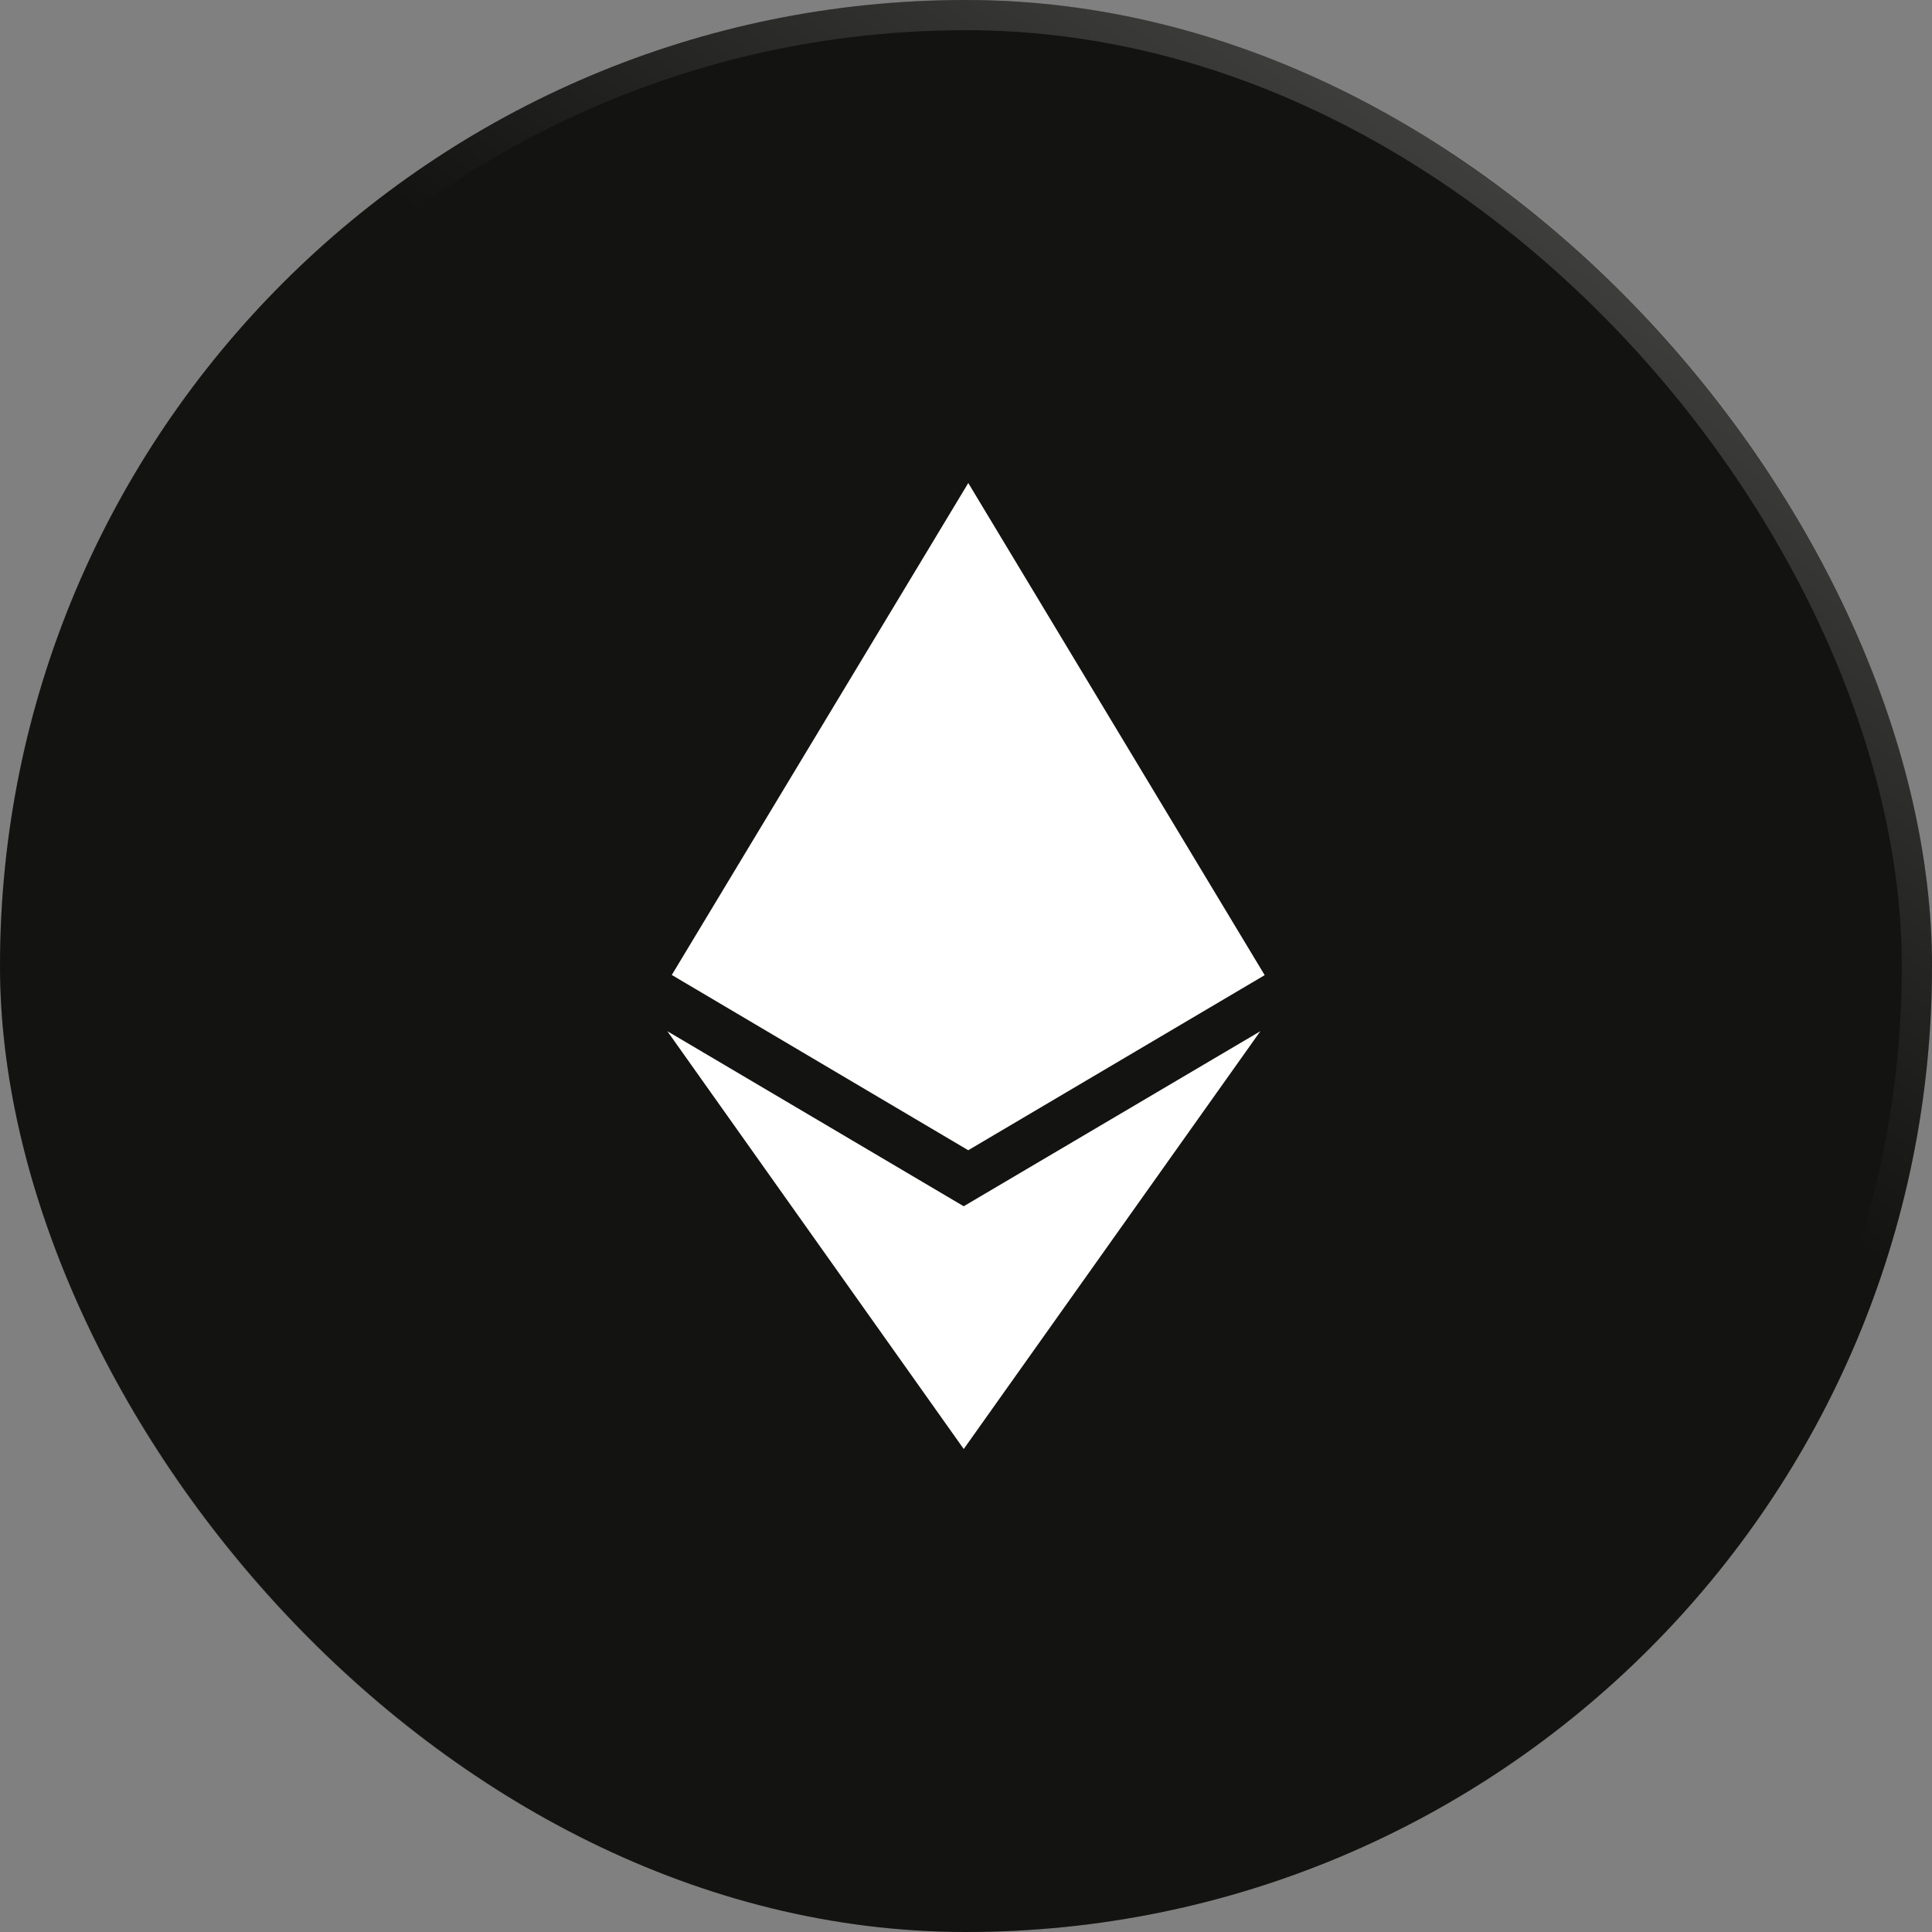 <svg xmlns="http://www.w3.org/2000/svg" width="64" height="64" fill="none"><rect width="100%" height="100%" fill="#808080" stroke="none"/><rect width="64" height="64" fill="#131311" rx="32"/><rect width="63" height="63" x=".5" y=".5" stroke="url(#a)" stroke-opacity=".2" rx="31.5"/><path fill="#fff" d="m31.926 39.96-9.819-5.8L31.925 48l9.826-13.84-9.829 5.8h.004Zm.15-23.96-9.822 16.297 9.82 5.806 9.82-5.8L32.075 16Z"/><defs><linearGradient id="a" x1="48" x2="10" y1="2.5" y2="55.5" gradientUnits="userSpaceOnUse"><stop stop-color="#fff"/><stop offset=".365" stop-color="#131311"/></linearGradient></defs></svg>